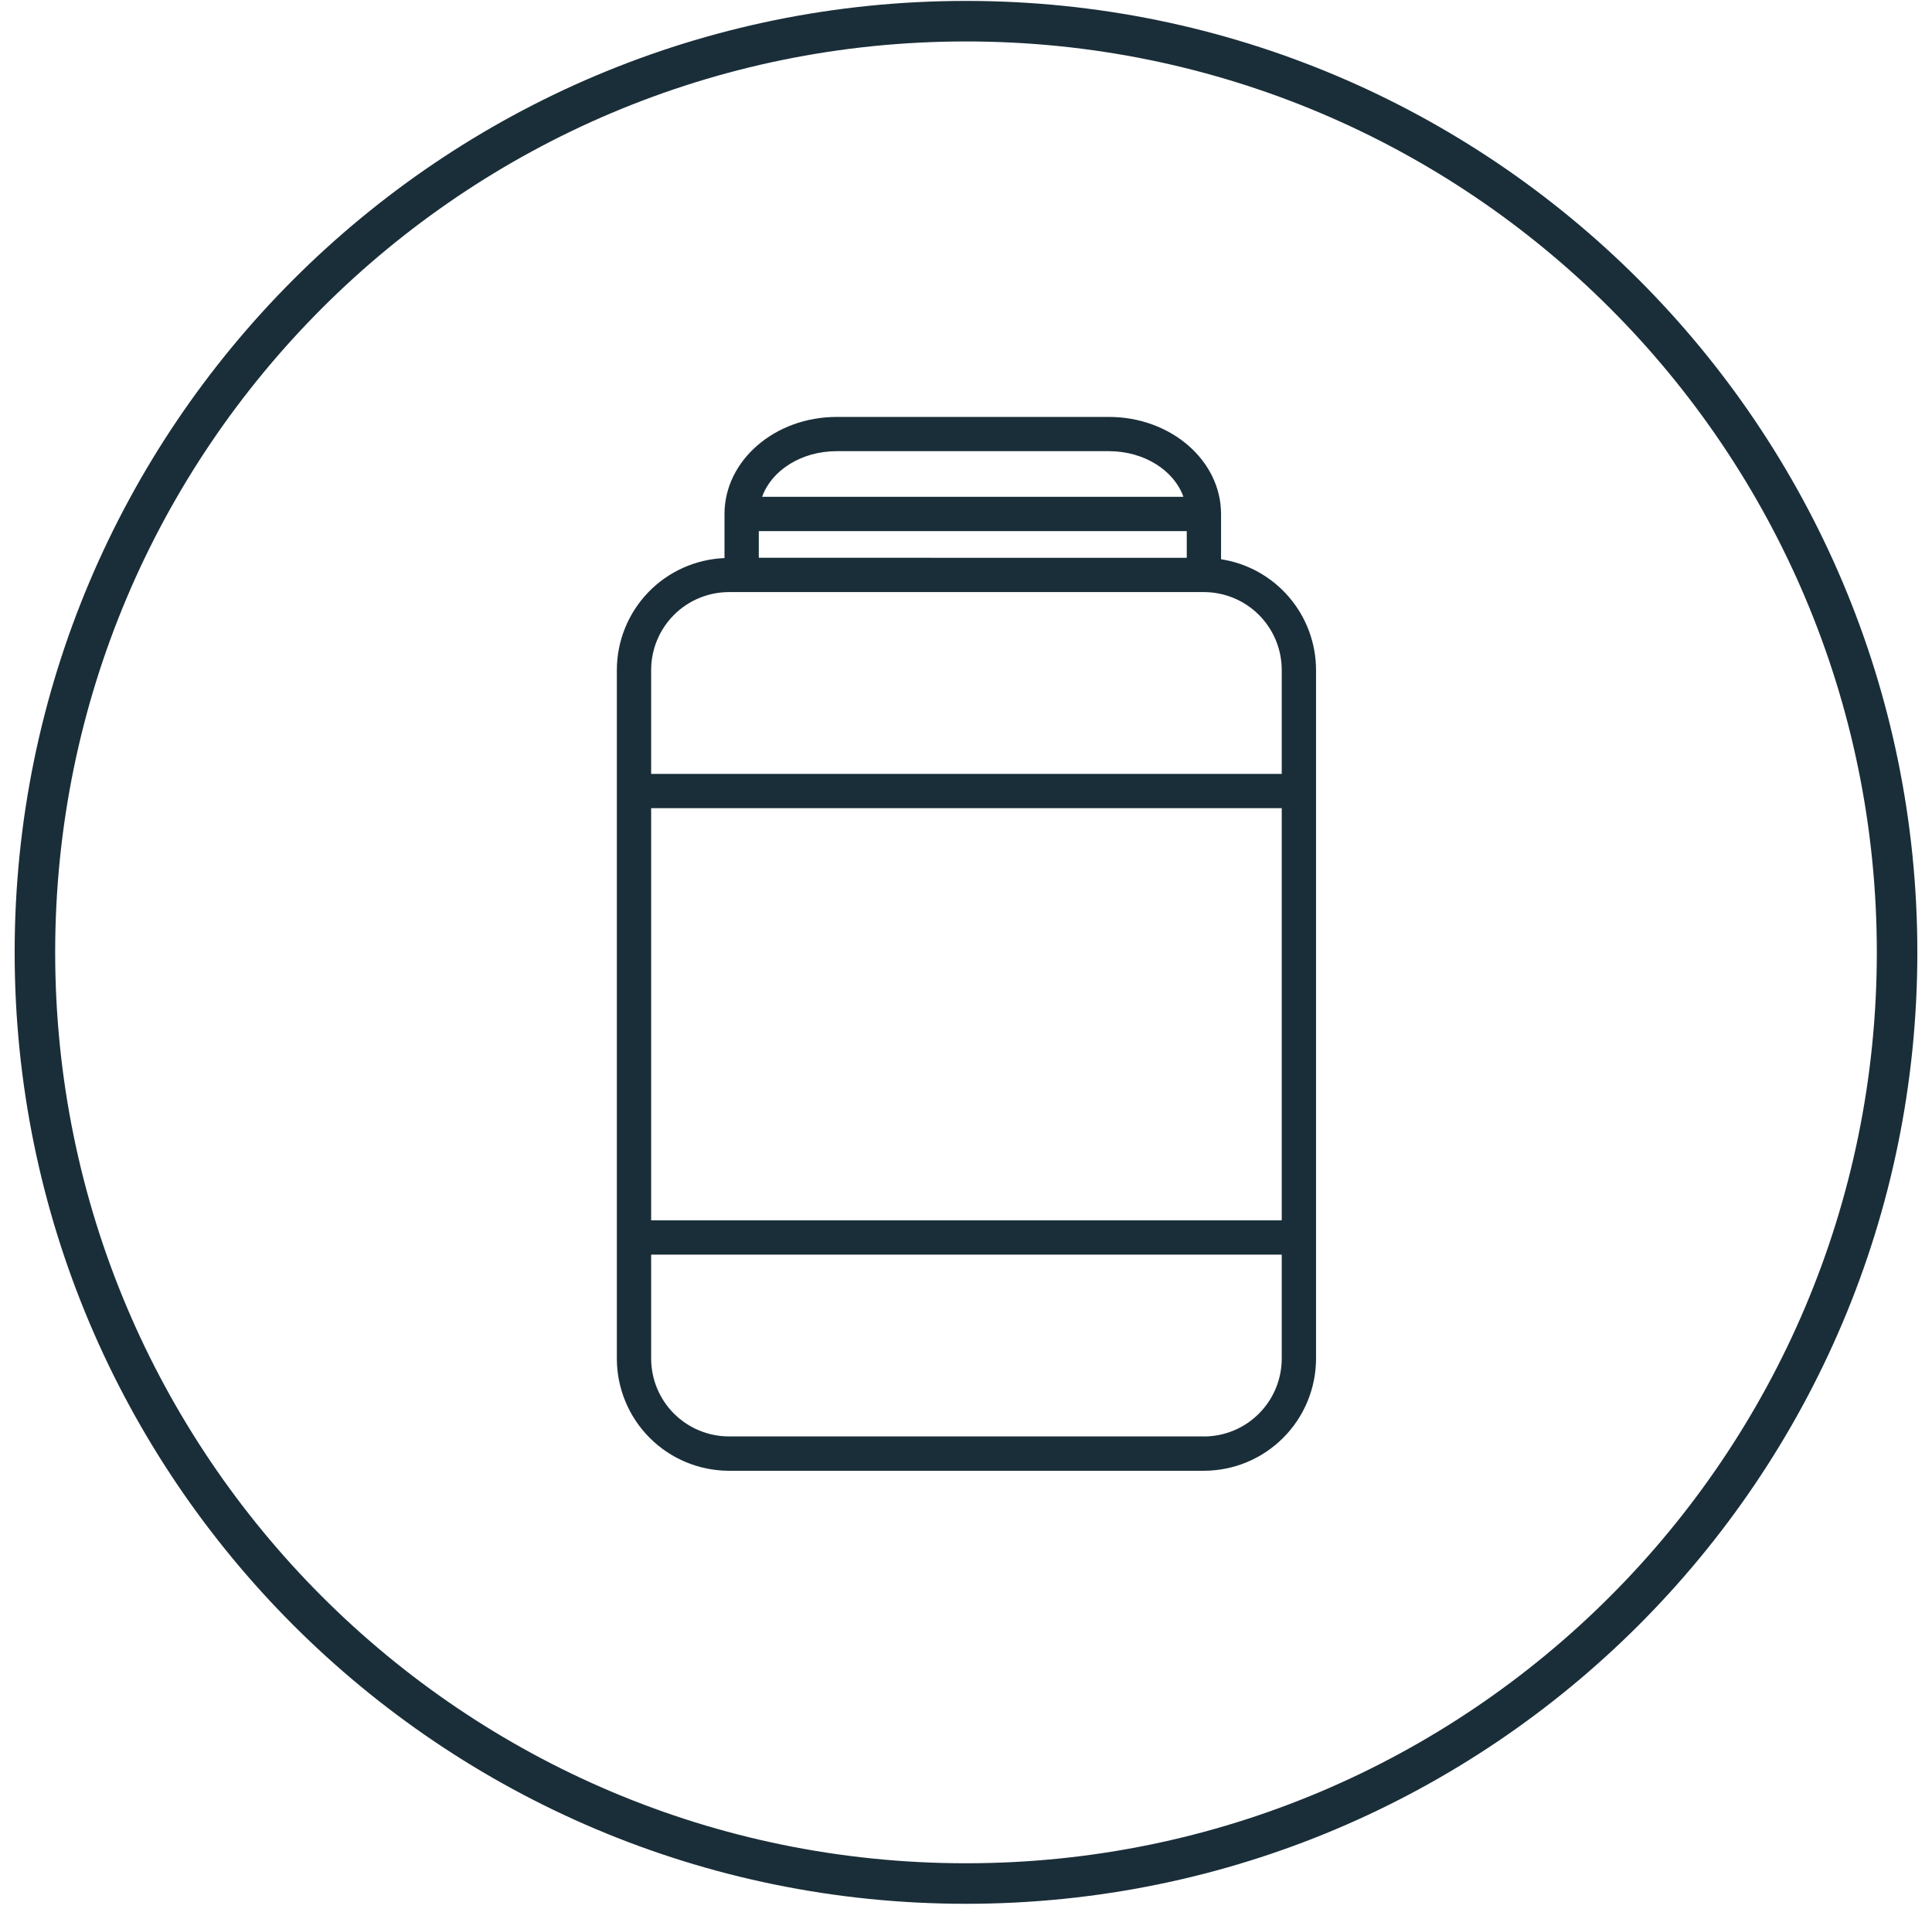 <svg width="83" height="82" viewBox="0 0 83 82" fill="none" xmlns="http://www.w3.org/2000/svg">
<path d="M47.64 17.91H35.942C33.286 17.91 31.125 19.782 31.125 22.081V23.973C29.883 24.023 28.708 24.551 27.846 25.447C26.985 26.343 26.502 27.537 26.5 28.78V58.361C26.502 59.639 27.009 60.863 27.913 61.767C28.816 62.67 30.04 63.178 31.318 63.179H51.72C52.998 63.178 54.222 62.669 55.125 61.766C56.028 60.863 56.536 59.639 56.538 58.361V28.777C56.535 27.628 56.123 26.518 55.375 25.646C54.627 24.775 53.592 24.199 52.457 24.023V22.079C52.457 19.779 50.295 17.91 47.64 17.91ZM32.598 23.96V22.816H50.984V23.961L32.598 23.96ZM35.942 19.381H47.64C49.165 19.381 50.441 20.214 50.841 21.342H32.741C33.142 20.214 34.417 19.381 35.942 19.381ZM55.064 52.421H27.974V34.717H55.064V52.421ZM51.72 61.704H31.318C30.431 61.703 29.581 61.35 28.954 60.724C28.327 60.096 27.975 59.246 27.974 58.36V53.895H55.064V58.36C55.064 59.247 54.711 60.097 54.084 60.724C53.457 61.352 52.607 61.705 51.72 61.706V61.704ZM55.064 28.774V33.244H27.974V28.777C27.975 27.891 28.328 27.041 28.954 26.414C29.581 25.787 30.431 25.435 31.318 25.434H51.72C52.607 25.435 53.457 25.787 54.084 26.414C54.711 27.041 55.063 27.891 55.064 28.777V28.774Z" fill="#1A2E39"/>
<path d="M41.5 80.91C63.591 80.91 81.5 63.002 81.5 40.91C81.5 18.819 63.591 0.91 41.5 0.91C19.409 0.91 1.5 18.819 1.5 40.91C1.5 63.002 19.409 80.91 41.5 80.91Z" stroke="#1A2E39" stroke-width="1.741" stroke-linecap="round" stroke-linejoin="round"/>
</svg>
